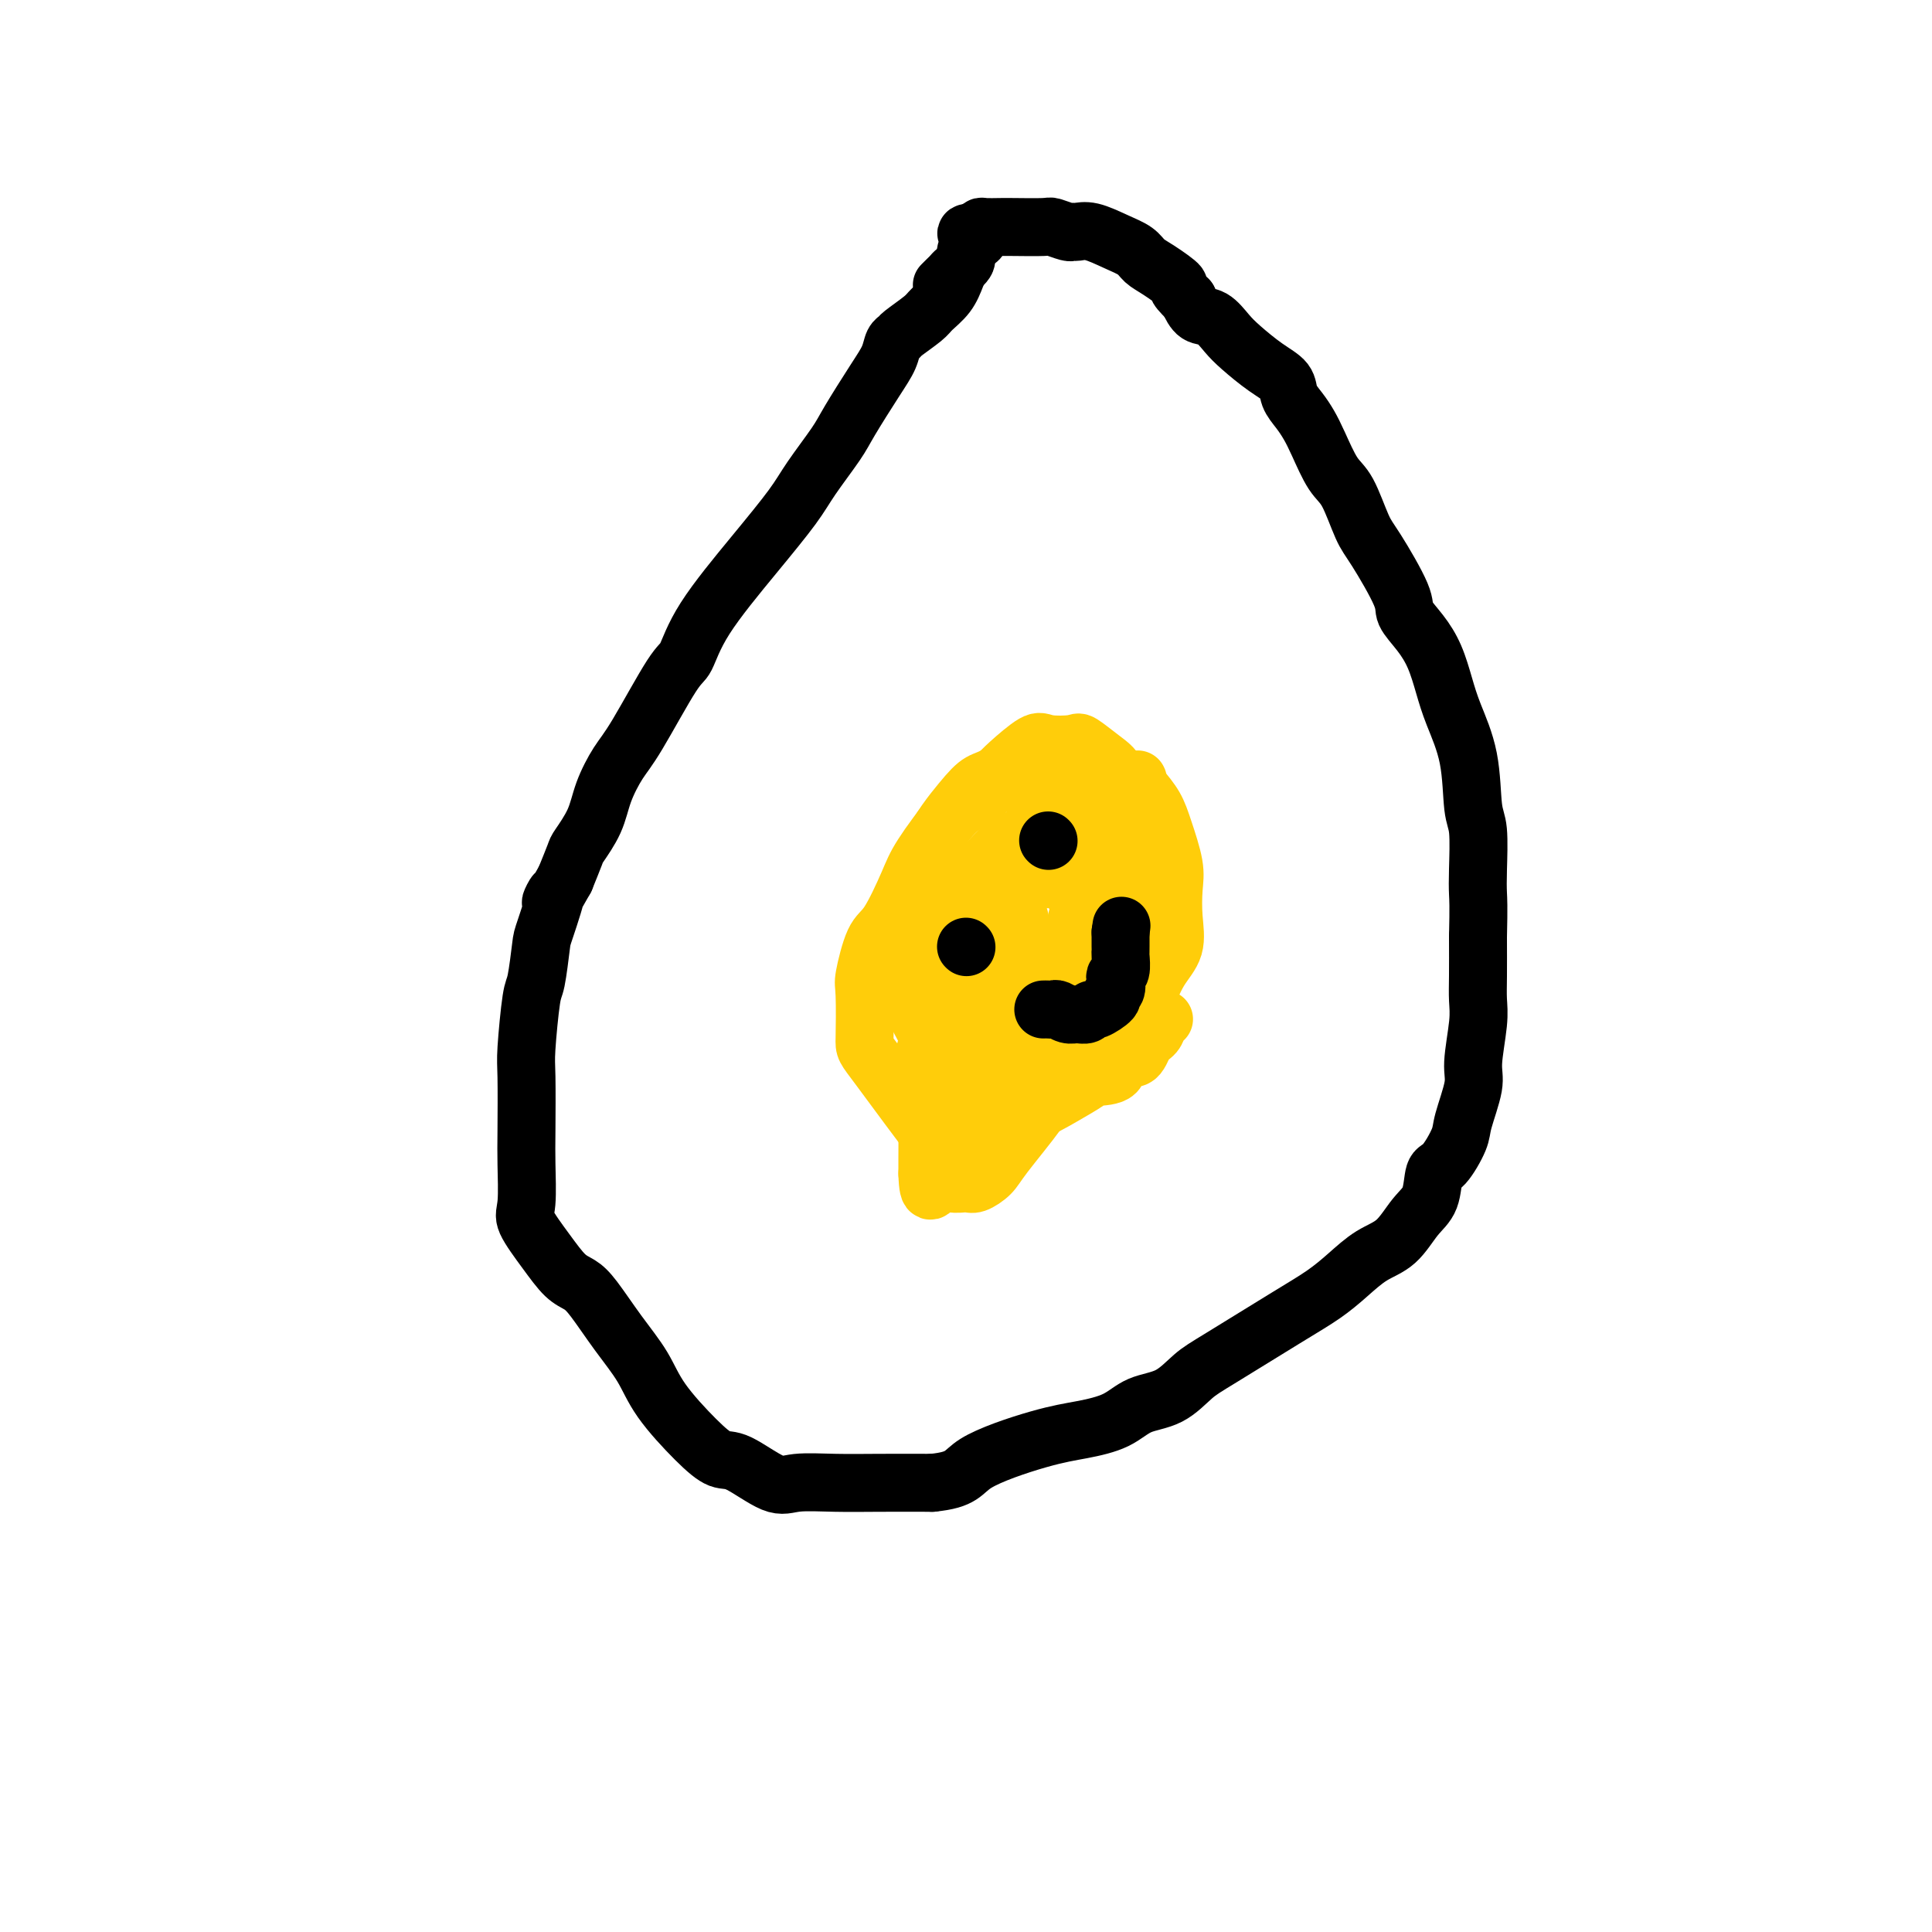 <svg viewBox='0 0 400 400' version='1.1' xmlns='http://www.w3.org/2000/svg' xmlns:xlink='http://www.w3.org/1999/xlink'><g fill='none' stroke='#000000' stroke-width='12' stroke-linecap='round' stroke-linejoin='round'><path d='M198,57c-0.535,1.389 -1.071,2.778 -2,4c-0.929,1.222 -2.252,2.276 -3,3c-0.748,0.724 -0.920,1.116 -2,2c-1.080,0.884 -3.067,2.259 -4,3c-0.933,0.741 -0.813,0.848 -1,1c-0.187,0.152 -0.680,0.347 -1,1c-0.320,0.653 -0.466,1.763 -1,3c-0.534,1.237 -1.455,2.602 -3,5c-1.545,2.398 -3.713,5.828 -5,8c-1.287,2.172 -1.692,3.085 -3,5c-1.308,1.915 -3.520,4.832 -5,7c-1.480,2.168 -2.230,3.586 -4,6c-1.770,2.414 -4.560,5.822 -8,10c-3.440,4.178 -7.529,9.126 -10,13c-2.471,3.874 -3.323,6.674 -4,8c-0.677,1.326 -1.177,1.178 -3,4c-1.823,2.822 -4.968,8.612 -7,12c-2.032,3.388 -2.949,4.372 -4,6c-1.051,1.628 -2.235,3.900 -3,6c-0.765,2.100 -1.112,4.027 -2,6c-0.888,1.973 -2.316,3.993 -3,5c-0.684,1.007 -0.624,1.002 -1,2c-0.376,0.998 -1.188,2.999 -2,5'/><path d='M117,182c-4.831,8.645 -2.407,3.257 -2,3c0.407,-0.257 -1.201,4.617 -2,7c-0.799,2.383 -0.788,2.276 -1,4c-0.212,1.724 -0.645,5.279 -1,7c-0.355,1.721 -0.631,1.607 -1,4c-0.369,2.393 -0.830,7.292 -1,10c-0.170,2.708 -0.049,3.226 0,6c0.049,2.774 0.025,7.805 0,11c-0.025,3.195 -0.050,4.554 0,7c0.050,2.446 0.177,5.978 0,8c-0.177,2.022 -0.657,2.533 0,4c0.657,1.467 2.449,3.888 4,6c1.551,2.112 2.859,3.914 4,5c1.141,1.086 2.115,1.455 3,2c0.885,0.545 1.681,1.264 3,3c1.319,1.736 3.161,4.487 5,7c1.839,2.513 3.675,4.789 5,7c1.325,2.211 2.140,4.359 4,7c1.860,2.641 4.766,5.776 7,8c2.234,2.224 3.795,3.538 5,4c1.205,0.462 2.053,0.071 4,1c1.947,0.929 4.991,3.177 7,4c2.009,0.823 2.982,0.221 5,0c2.018,-0.221 5.082,-0.059 8,0c2.918,0.059 5.691,0.017 9,0c3.309,-0.017 7.155,-0.008 11,0'/><path d='M193,307c6.475,-0.630 6.162,-2.203 9,-4c2.838,-1.797 8.828,-3.816 13,-5c4.172,-1.184 6.527,-1.531 9,-2c2.473,-0.469 5.062,-1.058 7,-2c1.938,-0.942 3.223,-2.236 5,-3c1.777,-0.764 4.046,-0.998 6,-2c1.954,-1.002 3.592,-2.774 5,-4c1.408,-1.226 2.584,-1.907 6,-4c3.416,-2.093 9.071,-5.597 13,-8c3.929,-2.403 6.133,-3.704 8,-5c1.867,-1.296 3.397,-2.589 5,-4c1.603,-1.411 3.280,-2.942 5,-4c1.720,-1.058 3.485,-1.642 5,-3c1.515,-1.358 2.781,-3.491 4,-5c1.219,-1.509 2.391,-2.395 3,-4c0.609,-1.605 0.654,-3.928 1,-5c0.346,-1.072 0.992,-0.894 2,-2c1.008,-1.106 2.379,-3.495 3,-5c0.621,-1.505 0.492,-2.124 1,-4c0.508,-1.876 1.653,-5.009 2,-7c0.347,-1.991 -0.103,-2.840 0,-5c0.103,-2.160 0.760,-5.630 1,-8c0.240,-2.370 0.065,-3.638 0,-5c-0.065,-1.362 -0.018,-2.818 0,-5c0.018,-2.182 0.009,-5.091 0,-8'/><path d='M306,194c0.159,-6.648 0.055,-7.769 0,-9c-0.055,-1.231 -0.063,-2.572 0,-5c0.063,-2.428 0.197,-5.943 0,-8c-0.197,-2.057 -0.723,-2.657 -1,-5c-0.277,-2.343 -0.303,-6.429 -1,-10c-0.697,-3.571 -2.065,-6.627 -3,-9c-0.935,-2.373 -1.437,-4.065 -2,-6c-0.563,-1.935 -1.187,-4.115 -2,-6c-0.813,-1.885 -1.817,-3.477 -3,-5c-1.183,-1.523 -2.547,-2.978 -3,-4c-0.453,-1.022 0.003,-1.611 -1,-4c-1.003,-2.389 -3.466,-6.579 -5,-9c-1.534,-2.421 -2.140,-3.074 -3,-5c-0.860,-1.926 -1.973,-5.124 -3,-7c-1.027,-1.876 -1.967,-2.431 -3,-4c-1.033,-1.569 -2.158,-4.153 -3,-6c-0.842,-1.847 -1.399,-2.958 -2,-4c-0.601,-1.042 -1.246,-2.015 -2,-3c-0.754,-0.985 -1.619,-1.981 -2,-3c-0.381,-1.019 -0.279,-2.060 -1,-3c-0.721,-0.940 -2.266,-1.780 -4,-3c-1.734,-1.220 -3.658,-2.818 -5,-4c-1.342,-1.182 -2.102,-1.946 -3,-3c-0.898,-1.054 -1.934,-2.399 -3,-3c-1.066,-0.601 -2.162,-0.457 -3,-1c-0.838,-0.543 -1.419,-1.771 -2,-3'/><path d='M246,62c-3.348,-3.153 -1.717,-2.535 -2,-3c-0.283,-0.465 -2.481,-2.013 -4,-3c-1.519,-0.987 -2.361,-1.413 -3,-2c-0.639,-0.587 -1.075,-1.334 -2,-2c-0.925,-0.666 -2.340,-1.249 -4,-2c-1.660,-0.751 -3.566,-1.669 -5,-2c-1.434,-0.331 -2.397,-0.075 -3,0c-0.603,0.075 -0.847,-0.033 -1,0c-0.153,0.033 -0.214,0.205 -1,0c-0.786,-0.205 -2.298,-0.787 -3,-1c-0.702,-0.213 -0.594,-0.058 -2,0c-1.406,0.058 -4.327,0.018 -6,0c-1.673,-0.018 -2.098,-0.015 -3,0c-0.902,0.015 -2.281,0.043 -3,0c-0.719,-0.043 -0.777,-0.155 -1,0c-0.223,0.155 -0.612,0.578 -1,1'/><path d='M202,48c-3.747,0.192 -1.116,0.671 0,1c1.116,0.329 0.716,0.508 0,1c-0.716,0.492 -1.750,1.297 -2,2c-0.250,0.703 0.283,1.302 0,2c-0.283,0.698 -1.382,1.494 -2,2c-0.618,0.506 -0.753,0.723 -1,1c-0.247,0.277 -0.605,0.613 -1,1c-0.395,0.387 -0.827,0.825 -1,1c-0.173,0.175 -0.086,0.088 0,0'/></g>
<g fill='none' stroke='#FFCD0A' stroke-width='12' stroke-linecap='round' stroke-linejoin='round'><path d='M231,193c-1.093,0.059 -2.186,0.118 -3,0c-0.814,-0.118 -1.347,-0.414 -2,0c-0.653,0.414 -1.424,1.539 -2,2c-0.576,0.461 -0.957,0.259 -2,1c-1.043,0.741 -2.748,2.426 -4,4c-1.252,1.574 -2.050,3.039 -3,5c-0.950,1.961 -2.052,4.420 -3,6c-0.948,1.580 -1.743,2.281 -2,3c-0.257,0.719 0.024,1.457 0,2c-0.024,0.543 -0.352,0.891 0,1c0.352,0.109 1.385,-0.021 2,0c0.615,0.021 0.813,0.192 2,0c1.187,-0.192 3.365,-0.748 5,-2c1.635,-1.252 2.729,-3.201 4,-5c1.271,-1.799 2.720,-3.449 4,-5c1.280,-1.551 2.392,-3.004 3,-5c0.608,-1.996 0.712,-4.535 1,-6c0.288,-1.465 0.759,-1.857 1,-3c0.241,-1.143 0.252,-3.038 0,-5c-0.252,-1.962 -0.769,-3.992 -1,-5c-0.231,-1.008 -0.178,-0.994 -1,-1c-0.822,-0.006 -2.519,-0.033 -4,0c-1.481,0.033 -2.745,0.124 -4,0c-1.255,-0.124 -2.501,-0.464 -4,0c-1.499,0.464 -3.249,1.732 -5,3'/><path d='M213,183c-3.698,0.729 -3.942,1.551 -5,3c-1.058,1.449 -2.931,3.526 -4,5c-1.069,1.474 -1.336,2.345 -2,5c-0.664,2.655 -1.726,7.094 -2,9c-0.274,1.906 0.239,1.281 1,1c0.761,-0.281 1.770,-0.216 3,0c1.230,0.216 2.682,0.582 4,0c1.318,-0.582 2.503,-2.114 5,-4c2.497,-1.886 6.305,-4.128 8,-6c1.695,-1.872 1.277,-3.375 2,-6c0.723,-2.625 2.588,-6.373 4,-9c1.412,-2.627 2.371,-4.134 3,-6c0.629,-1.866 0.929,-4.091 1,-6c0.071,-1.909 -0.085,-3.503 0,-5c0.085,-1.497 0.412,-2.898 0,-4c-0.412,-1.102 -1.563,-1.907 -3,-3c-1.437,-1.093 -3.158,-2.476 -4,-3c-0.842,-0.524 -0.803,-0.190 -2,0c-1.197,0.190 -3.630,0.237 -5,0c-1.370,-0.237 -1.676,-0.756 -3,0c-1.324,0.756 -3.664,2.787 -5,4c-1.336,1.213 -1.668,1.606 -2,2'/><path d='M207,160c-1.839,1.254 -2.935,1.388 -4,2c-1.065,0.612 -2.098,1.701 -4,4c-1.902,2.299 -4.672,5.809 -6,9c-1.328,3.191 -1.214,6.063 -2,9c-0.786,2.937 -2.474,5.938 -3,9c-0.526,3.062 0.109,6.186 0,8c-0.109,1.814 -0.961,2.317 0,5c0.961,2.683 3.735,7.545 5,10c1.265,2.455 1.022,2.505 2,3c0.978,0.495 3.178,1.437 5,2c1.822,0.563 3.266,0.748 5,1c1.734,0.252 3.758,0.571 6,0c2.242,-0.571 4.701,-2.034 7,-3c2.299,-0.966 4.439,-1.437 6,-2c1.561,-0.563 2.545,-1.219 4,-2c1.455,-0.781 3.381,-1.687 5,-3c1.619,-1.313 2.931,-3.033 4,-5c1.069,-1.967 1.896,-4.182 3,-6c1.104,-1.818 2.486,-3.238 3,-5c0.514,-1.762 0.161,-3.868 0,-6c-0.161,-2.132 -0.129,-4.292 0,-6c0.129,-1.708 0.354,-2.963 0,-5c-0.354,-2.037 -1.288,-4.856 -2,-7c-0.712,-2.144 -1.204,-3.613 -2,-5c-0.796,-1.387 -1.898,-2.694 -3,-4'/><path d='M236,163c-0.963,-2.702 0.130,-1.456 -1,-1c-1.130,0.456 -4.482,0.120 -8,0c-3.518,-0.120 -7.203,-0.026 -10,0c-2.797,0.026 -4.706,-0.015 -6,0c-1.294,0.015 -1.974,0.085 -3,0c-1.026,-0.085 -2.397,-0.326 -3,0c-0.603,0.326 -0.439,1.219 -1,2c-0.561,0.781 -1.848,1.449 -3,2c-1.152,0.551 -2.171,0.986 -4,3c-1.829,2.014 -4.470,5.608 -6,8c-1.530,2.392 -1.951,3.582 -3,6c-1.049,2.418 -2.726,6.063 -4,8c-1.274,1.937 -2.146,2.164 -3,4c-0.854,1.836 -1.691,5.280 -2,7c-0.309,1.720 -0.090,1.714 0,4c0.090,2.286 0.051,6.863 0,9c-0.051,2.137 -0.114,1.832 3,6c3.114,4.168 9.403,12.807 12,16c2.597,3.193 1.500,0.938 2,0c0.500,-0.938 2.596,-0.560 5,-1c2.404,-0.440 5.115,-1.697 7,-3c1.885,-1.303 2.942,-2.651 4,-4'/><path d='M212,229c3.776,-2.806 4.216,-5.822 5,-8c0.784,-2.178 1.913,-3.518 3,-6c1.087,-2.482 2.133,-6.108 3,-9c0.867,-2.892 1.555,-5.051 2,-8c0.445,-2.949 0.648,-6.686 1,-9c0.352,-2.314 0.853,-3.203 1,-5c0.147,-1.797 -0.058,-4.502 0,-6c0.058,-1.498 0.381,-1.790 0,-2c-0.381,-0.210 -1.466,-0.337 -3,0c-1.534,0.337 -3.518,1.137 -5,2c-1.482,0.863 -2.463,1.789 -5,3c-2.537,1.211 -6.631,2.709 -9,4c-2.369,1.291 -3.013,2.376 -4,4c-0.987,1.624 -2.316,3.787 -3,5c-0.684,1.213 -0.721,1.477 -1,3c-0.279,1.523 -0.799,4.307 -1,6c-0.201,1.693 -0.082,2.296 0,4c0.082,1.704 0.128,4.509 0,6c-0.128,1.491 -0.428,1.667 0,2c0.428,0.333 1.584,0.821 3,1c1.416,0.179 3.091,0.048 5,0c1.909,-0.048 4.052,-0.013 6,0c1.948,0.013 3.699,0.004 6,-1c2.301,-1.004 5.150,-3.002 8,-5'/><path d='M224,210c2.647,-1.360 2.264,-1.760 3,-3c0.736,-1.240 2.592,-3.320 4,-5c1.408,-1.680 2.367,-2.962 3,-6c0.633,-3.038 0.939,-7.833 1,-11c0.061,-3.167 -0.124,-4.705 0,-6c0.124,-1.295 0.558,-2.346 0,-4c-0.558,-1.654 -2.108,-3.909 -3,-5c-0.892,-1.091 -1.125,-1.017 -2,-1c-0.875,0.017 -2.393,-0.025 -4,0c-1.607,0.025 -3.303,0.115 -4,0c-0.697,-0.115 -0.395,-0.434 -1,0c-0.605,0.434 -2.116,1.623 -3,2c-0.884,0.377 -1.141,-0.056 -2,0c-0.859,0.056 -2.320,0.603 -3,1c-0.680,0.397 -0.578,0.645 -1,1c-0.422,0.355 -1.369,0.816 -2,1c-0.631,0.184 -0.946,0.092 -2,1c-1.054,0.908 -2.846,2.817 -4,4c-1.154,1.183 -1.668,1.639 -3,5c-1.332,3.361 -3.481,9.628 -5,14c-1.519,4.372 -2.407,6.848 -3,11c-0.593,4.152 -0.891,9.979 -1,14c-0.109,4.021 -0.029,6.236 0,9c0.029,2.764 0.008,6.075 0,8c-0.008,1.925 -0.004,2.462 0,3'/><path d='M192,243c0.159,5.711 1.058,2.989 2,2c0.942,-0.989 1.928,-0.245 3,0c1.072,0.245 2.229,-0.011 3,0c0.771,0.011 1.157,0.287 2,0c0.843,-0.287 2.143,-1.139 3,-2c0.857,-0.861 1.271,-1.733 3,-4c1.729,-2.267 4.772,-5.930 7,-9c2.228,-3.070 3.640,-5.548 5,-8c1.360,-2.452 2.667,-4.876 3,-7c0.333,-2.124 -0.308,-3.946 0,-7c0.308,-3.054 1.566,-7.341 2,-10c0.434,-2.659 0.045,-3.689 0,-5c-0.045,-1.311 0.254,-2.901 0,-4c-0.254,-1.099 -1.060,-1.705 -2,-3c-0.940,-1.295 -2.014,-3.278 -3,-4c-0.986,-0.722 -1.882,-0.182 -3,0c-1.118,0.182 -2.456,0.007 -4,0c-1.544,-0.007 -3.293,0.153 -5,2c-1.707,1.847 -3.373,5.382 -5,8c-1.627,2.618 -3.215,4.318 -5,8c-1.785,3.682 -3.769,9.344 -5,13c-1.231,3.656 -1.711,5.306 -2,7c-0.289,1.694 -0.387,3.434 0,5c0.387,1.566 1.258,2.960 3,4c1.742,1.040 4.355,1.726 6,2c1.645,0.274 2.323,0.137 3,0'/><path d='M203,231c2.989,0.952 4.461,0.332 6,0c1.539,-0.332 3.145,-0.377 5,-1c1.855,-0.623 3.958,-1.825 6,-3c2.042,-1.175 4.021,-2.322 5,-3c0.979,-0.678 0.958,-0.885 2,-1c1.042,-0.115 3.148,-0.138 4,-1c0.852,-0.862 0.452,-2.563 1,-3c0.548,-0.437 2.046,0.391 3,0c0.954,-0.391 1.366,-2.000 2,-3c0.634,-1.000 1.489,-1.392 2,-2c0.511,-0.608 0.676,-1.433 1,-2c0.324,-0.567 0.807,-0.876 1,-1c0.193,-0.124 0.097,-0.062 0,0'/><path d='M211,190c0.000,0.000 0.100,0.100 0.1,0.1'/><path d='M211,191c0.256,1.185 0.512,2.369 1,4c0.488,1.631 1.208,3.708 2,5c0.792,1.292 1.655,1.798 2,2c0.345,0.202 0.173,0.101 0,0'/></g>
<g fill='none' stroke='#000000' stroke-width='12' stroke-linecap='round' stroke-linejoin='round'><path d='M200,196c0.000,0.000 0.100,0.100 0.1,0.1'/><path d='M217,174c0.000,0.000 0.100,0.100 0.1,0.1'/><path d='M216,209c0.327,-0.008 0.654,-0.017 1,0c0.346,0.017 0.712,0.058 1,0c0.288,-0.058 0.497,-0.216 1,0c0.503,0.216 1.298,0.806 2,1c0.702,0.194 1.310,-0.007 2,0c0.690,0.007 1.462,0.223 2,0c0.538,-0.223 0.841,-0.885 1,-1c0.159,-0.115 0.172,0.316 1,0c0.828,-0.316 2.469,-1.381 3,-2c0.531,-0.619 -0.050,-0.794 0,-1c0.050,-0.206 0.731,-0.444 1,-1c0.269,-0.556 0.125,-1.430 0,-2c-0.125,-0.570 -0.230,-0.835 0,-1c0.230,-0.165 0.794,-0.229 1,-1c0.206,-0.771 0.055,-2.248 0,-3c-0.055,-0.752 -0.015,-0.779 0,-1c0.015,-0.221 0.004,-0.637 0,-1c-0.004,-0.363 -0.001,-0.675 0,-1c0.001,-0.325 0.000,-0.664 0,-1c-0.000,-0.336 -0.000,-0.668 0,-1'/><path d='M232,193c0.333,-2.333 0.167,-1.167 0,0'/></g>
</svg>